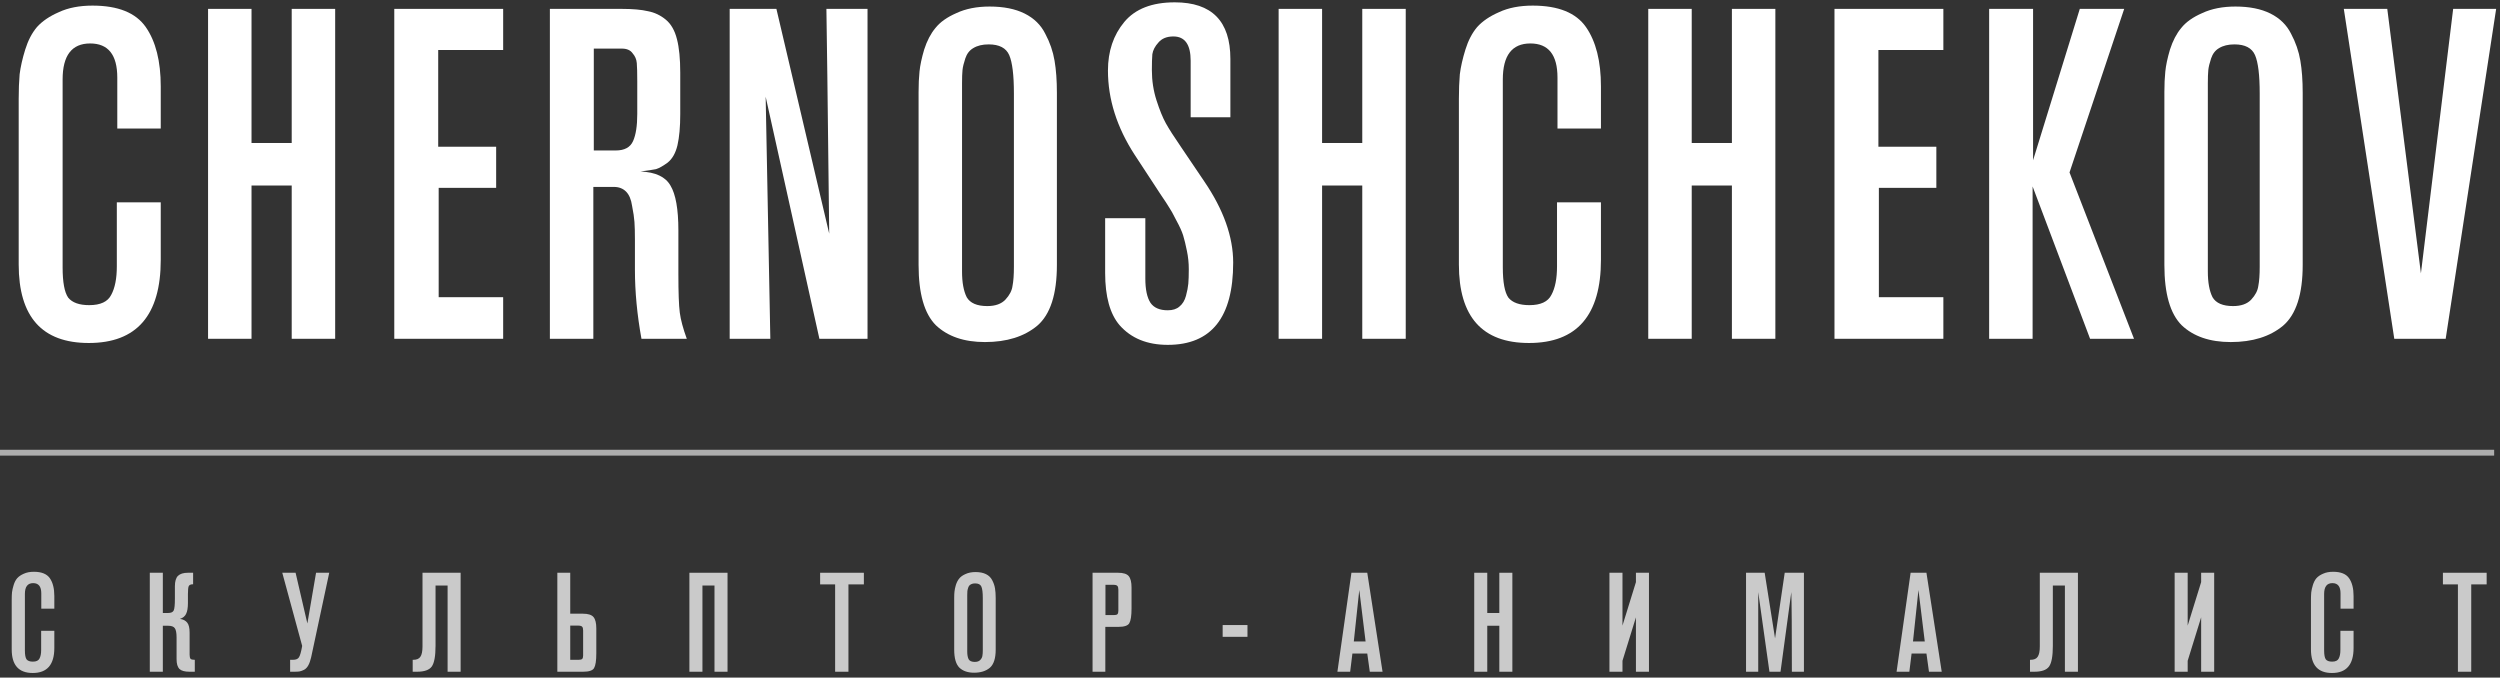 <?xml version="1.0" encoding="UTF-8"?> <svg xmlns="http://www.w3.org/2000/svg" width="428" height="116" viewBox="0 0 428 116" fill="none"><rect x="0" y="0" width="428" height="116" fill="#333333" stroke="none"/><path d="M27.52 34.64V44.48C27.52 53.973 23.413 58.72 15.2 58.72C7.2 58.72 3.2 54.24 3.2 45.28V16.96C3.2 15.36 3.253 13.947 3.36 12.72C3.52 11.44 3.84 10.027 4.32 8.48C4.8 6.933 5.467 5.653 6.32 4.64C7.227 3.627 8.48 2.773 10.08 2.08C11.68 1.333 13.6 0.96 15.84 0.96C20.213 0.96 23.253 2.187 24.96 4.64C26.667 7.093 27.52 10.48 27.52 14.8V22H20.08V13.28C20.08 9.387 18.533 7.44 15.44 7.44C12.293 7.44 10.72 9.493 10.72 13.6V45.76C10.72 48.32 11.04 50.053 11.68 50.96C12.373 51.813 13.573 52.24 15.28 52.24C17.2 52.24 18.453 51.653 19.04 50.48C19.68 49.307 20 47.68 20 45.6V34.64H27.52Z" fill="white"></path><path d="M57.38 58H49.94V31.76H43.06V58H35.62V1.52H43.06V24.48H49.94V1.52H57.38V58Z" fill="white"></path><path d="M86.141 58H67.501V1.52H86.141V8.56H75.021V25.12H84.941V32.16H75.101V50.88H86.141V58Z" fill="white"></path><path d="M117.579 58H109.819C109.073 53.893 108.699 49.947 108.699 46.16V41.04C108.699 39.76 108.673 38.747 108.619 38C108.566 37.253 108.433 36.347 108.219 35.28C108.059 34.16 107.713 33.333 107.179 32.8C106.646 32.267 105.953 32 105.099 32H101.579V58H94.139V1.52H106.379C108.299 1.52 109.819 1.653 110.939 1.92C112.059 2.133 113.073 2.613 113.979 3.36C114.886 4.107 115.526 5.227 115.899 6.72C116.273 8.16 116.459 10.08 116.459 12.48V19.52C116.459 21.707 116.299 23.493 115.979 24.88C115.659 26.213 115.099 27.2 114.299 27.84C113.499 28.427 112.833 28.8 112.299 28.96C111.766 29.067 110.886 29.2 109.659 29.36C112.219 29.467 113.926 30.267 114.779 31.76C115.686 33.253 116.139 35.813 116.139 39.44V46.88C116.139 50.08 116.219 52.293 116.379 53.52C116.539 54.747 116.939 56.24 117.579 58ZM101.659 8.32V25.76H105.419C106.913 25.76 107.899 25.227 108.379 24.16C108.859 23.093 109.099 21.547 109.099 19.52V13.92C109.099 12.48 109.073 11.44 109.019 10.8C108.966 10.16 108.726 9.6 108.299 9.12C107.926 8.587 107.313 8.32 106.459 8.32H101.659Z" fill="white"></path><path d="M148.521 58H140.281L131.081 16.56L131.881 58H124.921V1.52H132.921L141.961 40C141.694 16.693 141.534 3.867 141.481 1.52H148.521V58Z" fill="white"></path><path d="M180.941 15.92V45.36C180.941 50.373 179.821 53.84 177.581 55.76C175.341 57.627 172.354 58.56 168.621 58.56C165.047 58.56 162.247 57.6 160.221 55.68C158.247 53.707 157.261 50.267 157.261 45.36V15.76C157.261 14.427 157.314 13.253 157.421 12.24C157.527 11.173 157.794 9.92 158.221 8.48C158.701 6.987 159.341 5.76 160.141 4.8C160.941 3.787 162.141 2.933 163.741 2.24C165.341 1.493 167.234 1.12 169.421 1.12C171.821 1.12 173.821 1.52 175.421 2.32C177.021 3.12 178.194 4.267 178.941 5.76C179.741 7.253 180.274 8.8 180.541 10.4C180.807 11.947 180.941 13.787 180.941 15.92ZM173.581 45.68V16C173.581 12.853 173.314 10.667 172.781 9.44C172.247 8.213 171.074 7.6 169.261 7.6C168.194 7.6 167.314 7.813 166.621 8.24C165.981 8.613 165.527 9.2 165.261 10C164.994 10.8 164.834 11.467 164.781 12C164.727 12.533 164.701 13.28 164.701 14.24V46.48C164.701 48.347 164.967 49.813 165.501 50.88C166.087 51.893 167.261 52.4 169.021 52.4C170.407 52.4 171.447 52.027 172.141 51.28C172.834 50.533 173.234 49.76 173.341 48.96C173.501 48.16 173.581 47.067 173.581 45.68Z" fill="white"></path><path d="M189.201 37.36H196.081V47.68C196.081 49.547 196.374 50.933 196.961 51.84C197.547 52.693 198.534 53.12 199.921 53.12C200.774 53.12 201.441 52.907 201.921 52.48C202.454 52.053 202.827 51.44 203.041 50.64C203.254 49.84 203.387 49.147 203.441 48.56C203.494 47.92 203.521 47.093 203.521 46.08C203.521 45.013 203.414 43.973 203.201 42.96C202.987 41.893 202.774 41.013 202.561 40.32C202.347 39.627 201.947 38.747 201.361 37.68C200.827 36.613 200.427 35.893 200.161 35.52C199.947 35.147 199.441 34.373 198.641 33.2C197.841 31.973 197.387 31.28 197.281 31.12L194.241 26.48C191.201 21.787 189.681 16.987 189.681 12.08C189.681 8.773 190.614 6 192.481 3.76C194.347 1.52 197.227 0.4 201.121 0.4C207.467 0.4 210.641 3.627 210.641 10.08V20.08H203.841V10.4C203.841 7.627 202.854 6.24 200.881 6.24C199.761 6.24 198.907 6.587 198.321 7.28C197.734 7.92 197.387 8.587 197.281 9.28C197.227 9.92 197.201 10.827 197.201 12C197.201 13.813 197.467 15.547 198.001 17.2C198.534 18.853 199.067 20.16 199.601 21.12C200.134 22.08 200.987 23.413 202.161 25.12L206.161 31.04C209.467 35.893 211.121 40.533 211.121 44.96C211.121 54.347 207.387 59.04 199.921 59.04C196.401 59.04 193.654 57.92 191.681 55.68C190.027 53.76 189.201 50.773 189.201 46.72V37.36Z" fill="white"></path><path d="M240.661 58H233.221V31.76H226.341V58H218.901V1.52H226.341V24.48H233.221V1.52H240.661V58Z" fill="white"></path><path d="M274.082 34.64V44.48C274.082 53.973 269.976 58.72 261.762 58.72C253.762 58.72 249.762 54.24 249.762 45.28V16.96C249.762 15.36 249.816 13.947 249.922 12.72C250.082 11.44 250.402 10.027 250.882 8.48C251.362 6.933 252.029 5.653 252.882 4.64C253.789 3.627 255.042 2.773 256.642 2.08C258.242 1.333 260.162 0.96 262.402 0.96C266.776 0.96 269.816 2.187 271.522 4.64C273.229 7.093 274.082 10.48 274.082 14.8V22H266.642V13.28C266.642 9.387 265.096 7.44 262.002 7.44C258.856 7.44 257.282 9.493 257.282 13.6V45.76C257.282 48.32 257.602 50.053 258.242 50.96C258.936 51.813 260.136 52.24 261.842 52.24C263.762 52.24 265.016 51.653 265.602 50.48C266.242 49.307 266.562 47.68 266.562 45.6V34.64H274.082Z" fill="white"></path><path d="M303.942 58H296.502V31.76H289.622V58H282.182V1.52H289.622V24.48H296.502V1.52H303.942V58Z" fill="white"></path><path d="M332.703 58H314.063V1.52H332.703V8.56H321.583V25.12H331.503V32.16H321.663V50.88H332.703V58Z" fill="white"></path><path d="M365.342 58H357.822L347.982 31.92V58H340.542V1.52H348.062V27.44L356.062 1.52H363.662L354.302 29.52L365.342 58Z" fill="white"></path><path d="M394.222 15.92V45.36C394.222 50.373 393.102 53.84 390.862 55.76C388.622 57.627 385.635 58.56 381.902 58.56C378.328 58.56 375.528 57.6 373.502 55.68C371.528 53.707 370.542 50.267 370.542 45.36V15.76C370.542 14.427 370.595 13.253 370.702 12.24C370.808 11.173 371.075 9.92 371.502 8.48C371.982 6.987 372.622 5.76 373.422 4.8C374.222 3.787 375.422 2.933 377.022 2.24C378.622 1.493 380.515 1.12 382.702 1.12C385.102 1.12 387.102 1.52 388.702 2.32C390.302 3.12 391.475 4.267 392.222 5.76C393.022 7.253 393.555 8.8 393.822 10.4C394.089 11.947 394.222 13.787 394.222 15.92ZM386.862 45.68V16C386.862 12.853 386.595 10.667 386.062 9.44C385.528 8.213 384.355 7.6 382.542 7.6C381.475 7.6 380.595 7.813 379.902 8.24C379.262 8.613 378.809 9.2 378.542 10C378.275 10.8 378.115 11.467 378.062 12C378.008 12.533 377.982 13.28 377.982 14.24V46.48C377.982 48.347 378.248 49.813 378.782 50.88C379.368 51.893 380.542 52.4 382.302 52.4C383.688 52.4 384.728 52.027 385.422 51.28C386.115 50.533 386.515 49.76 386.622 48.96C386.782 48.16 386.862 47.067 386.862 45.68Z" fill="white"></path><path d="M427.341 1.52L418.701 58H409.901L401.261 1.52H408.701L414.461 46.8L419.981 1.52H427.341Z" fill="white"></path><line y1="77.5" x2="427" y2="77.5" stroke="white" stroke-opacity="0.6"></line><path d="M9.301 107.992V110.944C9.301 113.792 8.069 115.216 5.605 115.216C3.205 115.216 2.005 113.872 2.005 111.184V102.688C2.005 102.208 2.021 101.784 2.053 101.416C2.101 101.032 2.197 100.608 2.341 100.144C2.485 99.68 2.685 99.296 2.941 98.992C3.213 98.688 3.589 98.432 4.069 98.224C4.549 98 5.125 97.888 5.797 97.888C7.109 97.888 8.021 98.256 8.533 98.992C9.045 99.728 9.301 100.744 9.301 102.04V104.2H7.069V101.584C7.069 100.416 6.605 99.832 5.677 99.832C4.733 99.832 4.261 100.448 4.261 101.68V111.328C4.261 112.096 4.357 112.616 4.549 112.888C4.757 113.144 5.117 113.272 5.629 113.272C6.205 113.272 6.581 113.096 6.757 112.744C6.949 112.392 7.045 111.904 7.045 111.28V107.992H9.301Z" fill="#CACACA"></path><path d="M25.645 98.056H27.877V104.944H28.765C29.293 104.944 29.621 104.792 29.749 104.488C29.877 104.184 29.941 103.528 29.941 102.52V100.384C29.941 99.536 30.117 98.936 30.469 98.584C30.837 98.232 31.405 98.056 32.173 98.056H33.061V100.024C32.677 100.024 32.429 100.128 32.317 100.336C32.221 100.528 32.173 100.984 32.173 101.704V103.24C32.173 104.056 32.069 104.672 31.861 105.088C31.669 105.504 31.317 105.792 30.805 105.952C31.365 106.032 31.781 106.248 32.053 106.6C32.325 106.936 32.461 107.504 32.461 108.304V112.072C32.461 112.424 32.517 112.664 32.629 112.792C32.741 112.904 32.981 112.96 33.349 112.96V115H32.437C31.621 115 31.045 114.84 30.709 114.52C30.389 114.184 30.229 113.624 30.229 112.84V109.12C30.229 108.336 30.125 107.808 29.917 107.536C29.725 107.264 29.341 107.128 28.765 107.128H27.877V115H25.645V98.056Z" fill="#CACACA"></path><path d="M52.621 106.744L54.109 98.056H56.365L53.269 112.528C53.141 113.088 52.981 113.544 52.789 113.896C52.597 114.248 52.357 114.504 52.069 114.664C51.781 114.808 51.517 114.904 51.277 114.952C51.053 114.984 50.757 115 50.389 115H49.669V112.96H50.149C50.661 112.96 51.005 112.816 51.181 112.528C51.373 112.24 51.557 111.592 51.733 110.584L48.325 98.056H50.605L52.621 106.744Z" fill="#CACACA"></path><path d="M78.86 98.056V115H76.628V100.24H74.564V110.584C74.564 112.328 74.348 113.504 73.916 114.112C73.484 114.704 72.644 115 71.396 115H70.652V112.96H70.748C71.34 112.96 71.748 112.784 71.972 112.432C72.212 112.08 72.332 111.496 72.332 110.68V98.056H78.86Z" fill="#CACACA"></path><path d="M95.416 98.056H97.624V105.064H99.784C100.68 105.064 101.288 105.256 101.608 105.64C101.928 106.024 102.088 106.672 102.088 107.584V111.856C102.088 113.104 101.96 113.944 101.704 114.376C101.464 114.792 100.84 115 99.832 115H95.416V98.056ZM97.624 107.104V112.96H99.04C99.344 112.96 99.552 112.912 99.664 112.816C99.776 112.704 99.832 112.504 99.832 112.216V107.944C99.832 107.624 99.776 107.408 99.664 107.296C99.552 107.168 99.328 107.104 98.992 107.104H97.624Z" fill="#CACACA"></path><path d="M124.553 115H122.321V100.24H120.257V115H118.025V98.056H124.553V115Z" fill="#CACACA"></path><path d="M147.894 100.048H145.254V115H142.974V100.048H140.406V98.056H147.894V100.048Z" fill="#CACACA"></path><path d="M170.463 102.376V111.208C170.463 112.712 170.127 113.752 169.455 114.328C168.783 114.888 167.887 115.168 166.767 115.168C165.695 115.168 164.855 114.88 164.247 114.304C163.655 113.712 163.359 112.68 163.359 111.208V102.328C163.359 101.928 163.375 101.576 163.407 101.272C163.439 100.952 163.519 100.576 163.647 100.144C163.791 99.696 163.983 99.328 164.223 99.04C164.463 98.736 164.823 98.48 165.303 98.272C165.783 98.048 166.351 97.936 167.007 97.936C167.727 97.936 168.327 98.056 168.807 98.296C169.287 98.536 169.639 98.88 169.863 99.328C170.103 99.776 170.263 100.24 170.343 100.72C170.423 101.184 170.463 101.736 170.463 102.376ZM168.255 111.304V102.4C168.255 101.456 168.175 100.8 168.015 100.432C167.855 100.064 167.503 99.88 166.959 99.88C166.639 99.88 166.375 99.944 166.167 100.072C165.975 100.184 165.839 100.36 165.759 100.6C165.679 100.84 165.631 101.04 165.615 101.2C165.599 101.36 165.591 101.584 165.591 101.872V111.544C165.591 112.104 165.671 112.544 165.831 112.864C166.007 113.168 166.359 113.32 166.887 113.32C167.303 113.32 167.615 113.208 167.823 112.984C168.031 112.76 168.151 112.528 168.183 112.288C168.231 112.048 168.255 111.72 168.255 111.304Z" fill="#CACACA"></path><path d="M187.047 98.056H191.415C192.311 98.056 192.919 98.248 193.239 98.632C193.559 99.016 193.719 99.664 193.719 100.576V104.176C193.719 105.424 193.591 106.264 193.335 106.696C193.095 107.112 192.471 107.32 191.463 107.32H189.231V115H187.047V98.056ZM189.255 100.12V105.304H190.671C190.975 105.304 191.183 105.256 191.295 105.16C191.407 105.048 191.463 104.848 191.463 104.56V100.96C191.463 100.64 191.407 100.424 191.295 100.312C191.183 100.184 190.959 100.12 190.623 100.12H189.255Z" fill="#CACACA"></path><path d="M213.567 109.024H209.319V107.008H213.567V109.024Z" fill="#CACACA"></path><path d="M236.692 115H234.508L234.076 111.88H231.532L231.148 115H228.964L231.364 98.056H234.076L236.692 115ZM233.788 109.816L232.708 101.008L231.772 109.816H233.788Z" fill="#CACACA"></path><path d="M258.916 115H256.684V107.128H254.62V115H252.388V98.056H254.62V104.944H256.684V98.056H258.916V115Z" fill="#CACACA"></path><path d="M282.304 115H280.072V105.688L277.768 113.128V115H275.536V98.056H277.768V107.104L280.072 99.664V98.056H282.304V115Z" fill="#CACACA"></path><path d="M308.832 115H306.768C306.768 107.8 306.736 103.256 306.672 101.368L304.824 115H302.928L301.008 101.368V115H298.92V98.056H302.112L303.888 109.288L305.544 98.056H308.832V115Z" fill="#CACACA"></path><path d="M332.423 115H330.24L329.807 111.88H327.264L326.88 115H324.695L327.096 98.056H329.807L332.423 115ZM329.52 109.816L328.44 101.008L327.504 109.816H329.52Z" fill="#CACACA"></path><path d="M355.743 98.056V115H353.511V100.24H351.447V110.584C351.447 112.328 351.231 113.504 350.799 114.112C350.367 114.704 349.527 115 348.279 115H347.535V112.96H347.631C348.223 112.96 348.631 112.784 348.855 112.432C349.095 112.08 349.215 111.496 349.215 110.68V98.056H355.743Z" fill="#CACACA"></path><path d="M379.067 115H376.835V105.688L374.531 113.128V115H372.299V98.056H374.531V107.104L376.835 99.664V98.056H379.067V115Z" fill="#CACACA"></path><path d="M402.931 107.992V110.944C402.931 113.792 401.699 115.216 399.235 115.216C396.835 115.216 395.635 113.872 395.635 111.184V102.688C395.635 102.208 395.651 101.784 395.683 101.416C395.731 101.032 395.827 100.608 395.971 100.144C396.115 99.68 396.315 99.296 396.571 98.992C396.843 98.688 397.219 98.432 397.699 98.224C398.179 98 398.755 97.888 399.427 97.888C400.739 97.888 401.651 98.256 402.163 98.992C402.675 99.728 402.931 100.744 402.931 102.04V104.2H400.699V101.584C400.699 100.416 400.235 99.832 399.307 99.832C398.363 99.832 397.891 100.448 397.891 101.68V111.328C397.891 112.096 397.987 112.616 398.179 112.888C398.387 113.144 398.747 113.272 399.259 113.272C399.835 113.272 400.211 113.096 400.387 112.744C400.579 112.392 400.675 111.904 400.675 111.28V107.992H402.931Z" fill="#CACACA"></path><path d="M425.715 100.048H423.075V115H420.795V100.048H418.227V98.056H425.715V100.048Z" fill="#CACACA"></path></svg> 